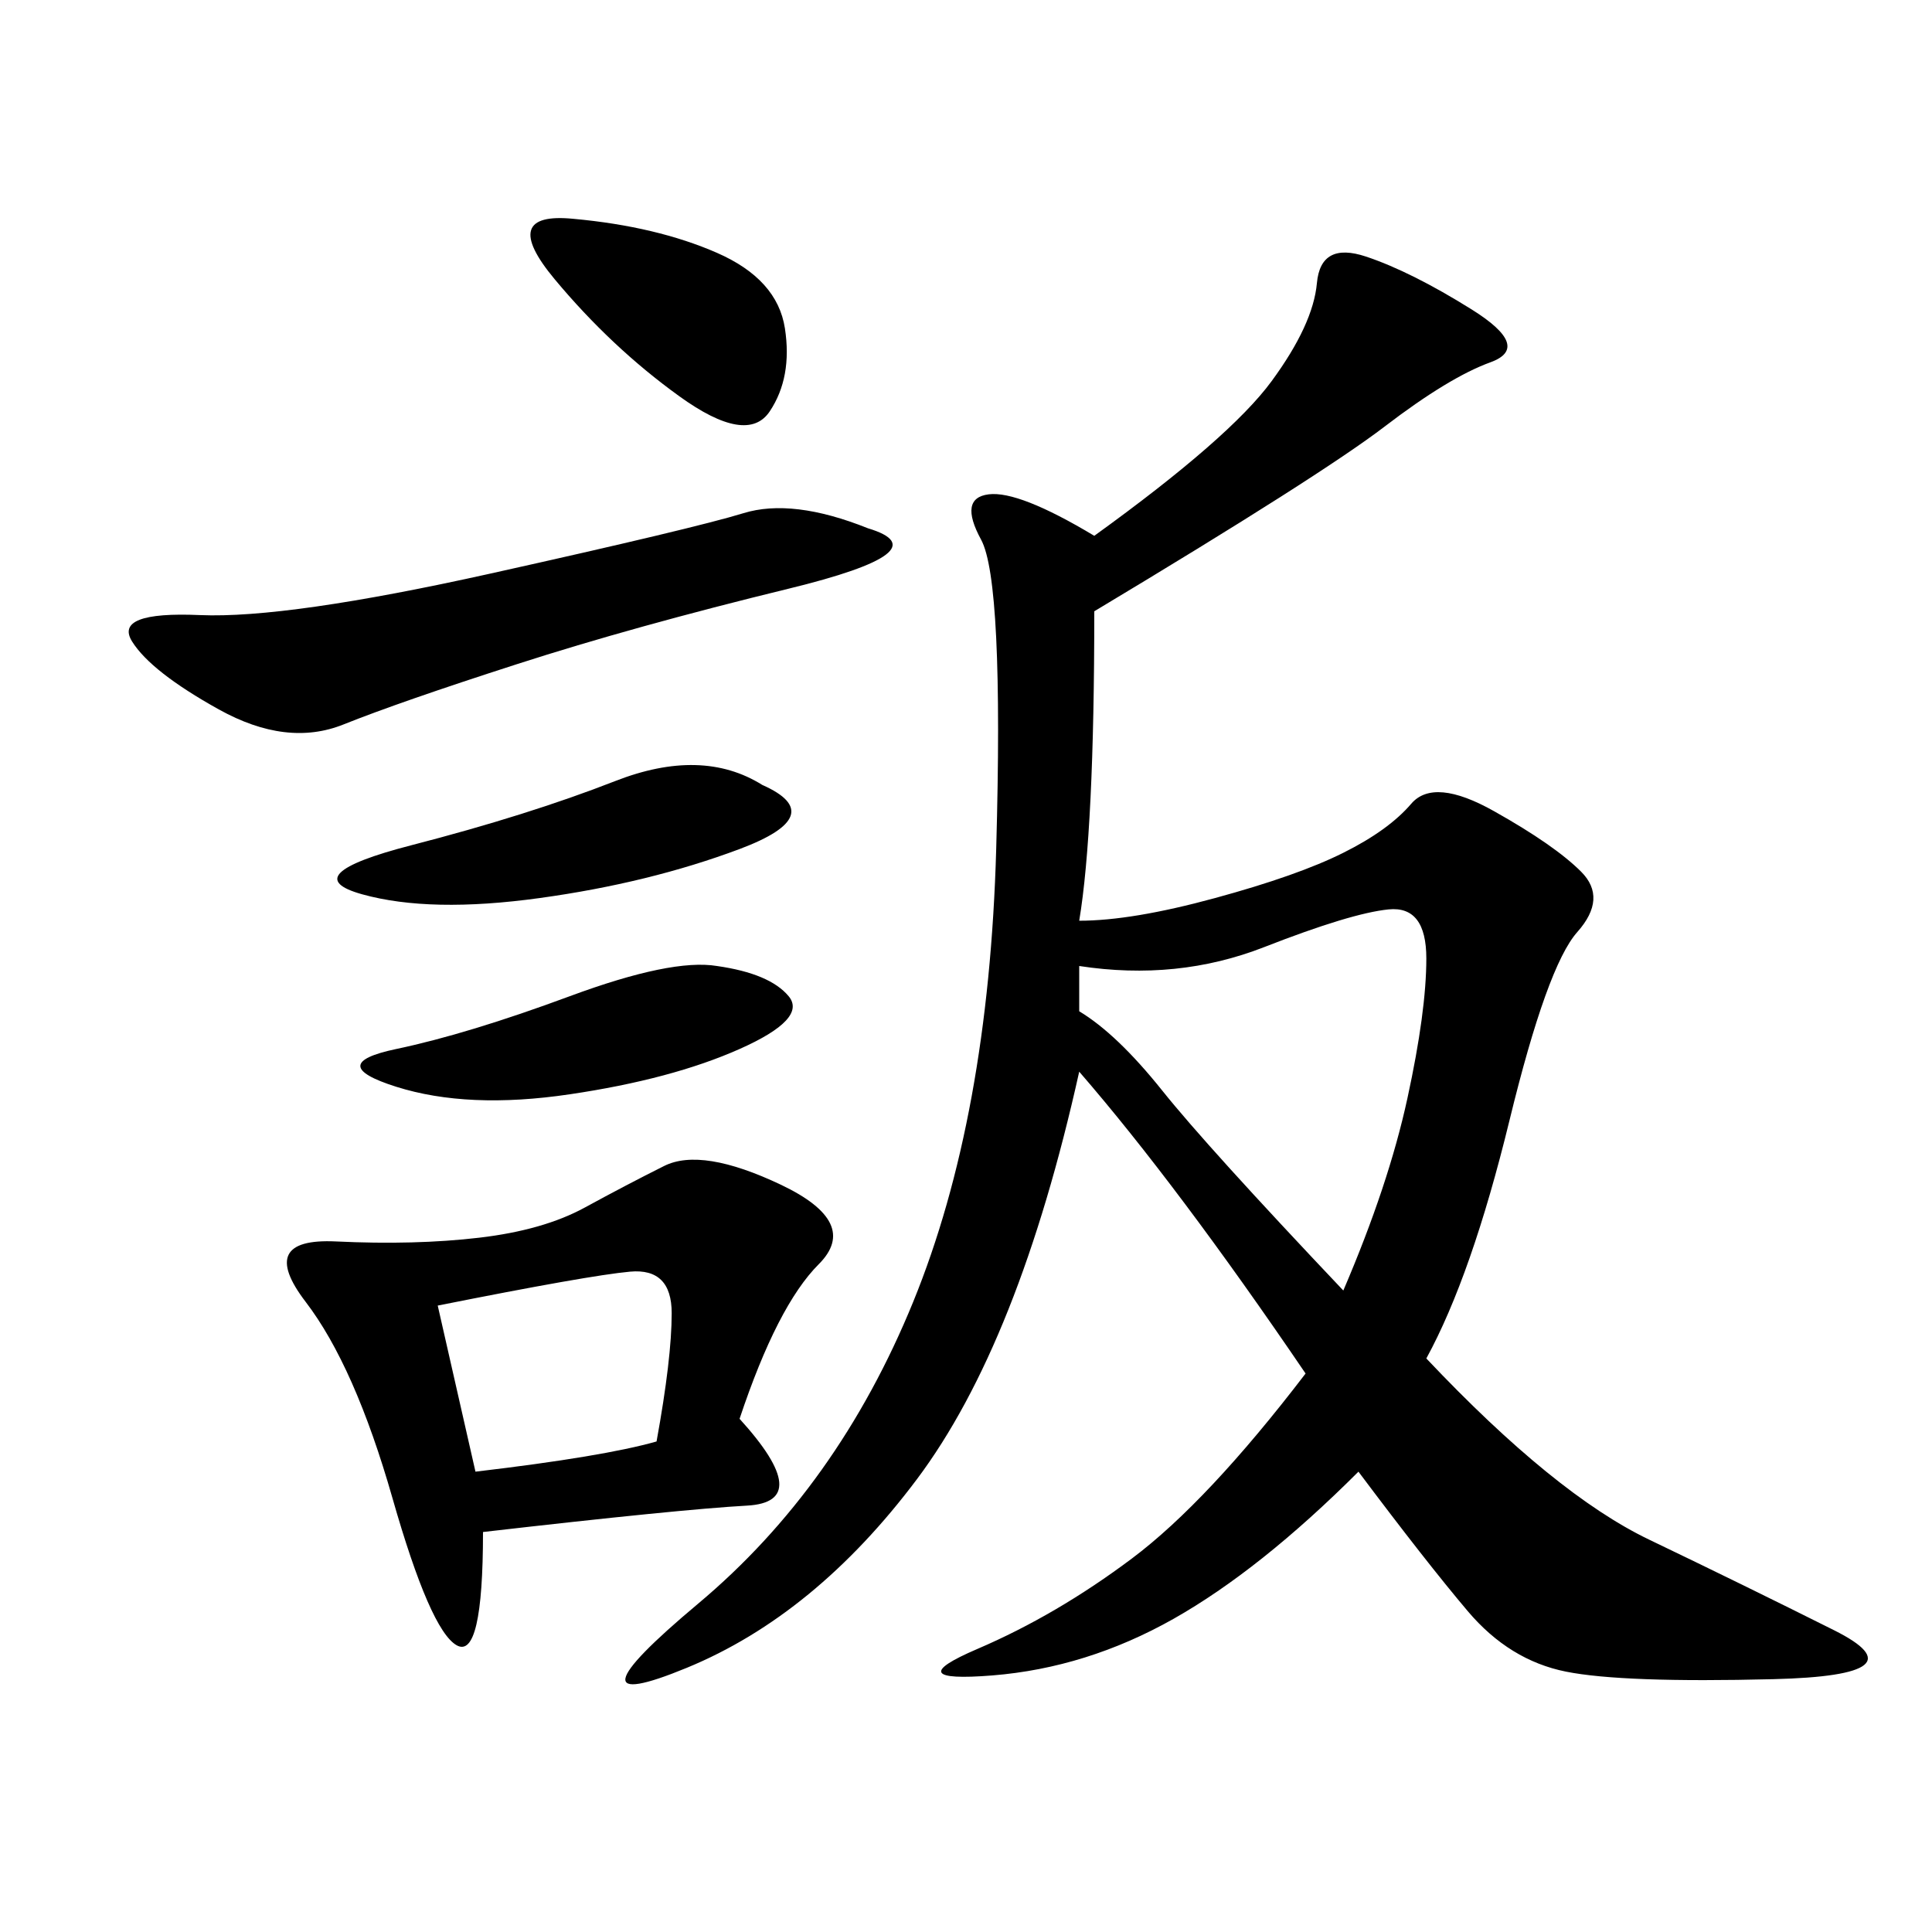 <svg xmlns="http://www.w3.org/2000/svg" xmlns:xlink="http://www.w3.org/1999/xlink" width="300" height="300"><path d="M169.92 94.92Q169.92 128.91 167.58 142.97L167.58 142.97Q175.78 142.97 188.67 139.45Q201.56 135.94 208.59 132.42Q215.63 128.91 219.14 124.80Q222.66 120.70 232.03 125.98Q241.41 131.25 245.51 135.35Q249.61 139.45 244.92 144.73Q240.23 150 234.38 174.02Q228.52 198.05 221.48 210.94L221.48 210.94Q241.41 232.03 256.05 239.06Q270.70 246.09 284.77 253.13Q298.83 260.16 275.39 260.74Q251.95 261.33 243.16 259.57Q234.38 257.81 227.93 250.20Q221.48 242.58 210.94 228.52L210.94 228.52Q195.70 243.75 182.23 251.37Q168.75 258.98 154.10 260.16Q139.45 261.33 151.76 256.05Q164.06 250.78 175.78 241.99Q187.50 233.20 202.73 213.28L202.73 213.28Q182.81 183.98 167.58 166.41L167.58 166.41Q158.20 208.59 142.38 229.69Q126.56 250.78 106.64 258.98Q86.72 267.19 108.40 249.02Q130.08 230.86 141.80 202.15Q153.52 173.44 154.69 131.84Q155.86 90.23 152.34 83.79Q148.83 77.34 153.52 76.76Q158.20 76.17 169.92 83.20L169.92 83.20Q191.02 67.97 197.46 59.18Q203.91 50.39 204.49 43.95Q205.08 37.50 212.11 39.84Q219.14 42.19 228.52 48.05Q237.89 53.91 231.45 56.25Q225 58.59 215.04 66.21Q205.08 73.83 169.92 94.92L169.92 94.92ZM114.84 220.31Q126.56 233.20 116.02 233.79Q105.47 234.38 75 237.89L75 237.89Q75 257.81 70.90 255.47Q66.80 253.13 60.94 232.62Q55.08 212.11 47.46 202.15Q39.84 192.19 52.15 192.77Q64.45 193.36 74.41 192.19Q84.38 191.02 90.82 187.50Q97.27 183.98 103.13 181.05Q108.98 178.13 121.29 183.98Q133.59 189.84 127.15 196.29Q120.70 202.73 114.84 220.31L114.84 220.31ZM167.58 150L167.58 157.03Q173.44 160.55 180.47 169.34Q187.50 178.13 208.59 200.39L208.59 200.39Q215.63 183.98 218.55 170.51Q221.48 157.03 221.48 148.83L221.48 148.83Q221.48 140.63 215.63 141.21Q209.77 141.80 196.29 147.07Q182.81 152.34 167.58 150L167.58 150ZM134.77 82.03Q146.48 85.55 122.46 91.41Q98.44 97.27 80.27 103.13Q62.11 108.98 53.32 112.50Q44.53 116.02 33.98 110.16Q23.44 104.30 20.51 99.61Q17.58 94.92 31.05 95.51Q44.53 96.09 76.17 89.06Q107.81 82.03 115.43 79.69Q123.05 77.34 134.77 82.03L134.77 82.03ZM67.97 202.73L73.83 228.52Q93.75 226.17 101.95 223.83L101.95 223.83Q104.30 210.94 104.30 203.91L104.30 203.91Q104.30 196.88 97.85 197.46Q91.41 198.05 67.97 202.73L67.97 202.73ZM118.36 121.88Q128.91 126.56 114.84 131.84Q100.78 137.11 83.79 139.45Q66.80 141.80 56.25 138.87Q45.70 135.94 63.87 131.25Q82.03 126.56 95.51 121.29Q108.98 116.02 118.36 121.88L118.36 121.88ZM111.33 150Q119.53 151.17 122.46 154.69Q125.39 158.20 114.84 162.89Q104.30 167.58 88.48 169.92Q72.66 172.27 61.52 168.75Q50.39 165.23 61.52 162.89Q72.66 160.55 88.48 154.69Q104.30 148.83 111.33 150L111.33 150ZM89.06 33.98Q101.95 35.16 111.33 39.26Q120.70 43.36 121.88 50.98Q123.05 58.59 119.53 63.87Q116.02 69.14 105.47 61.52Q94.92 53.91 86.13 43.36Q77.34 32.81 89.06 33.98L89.06 33.98Z"/></svg>
